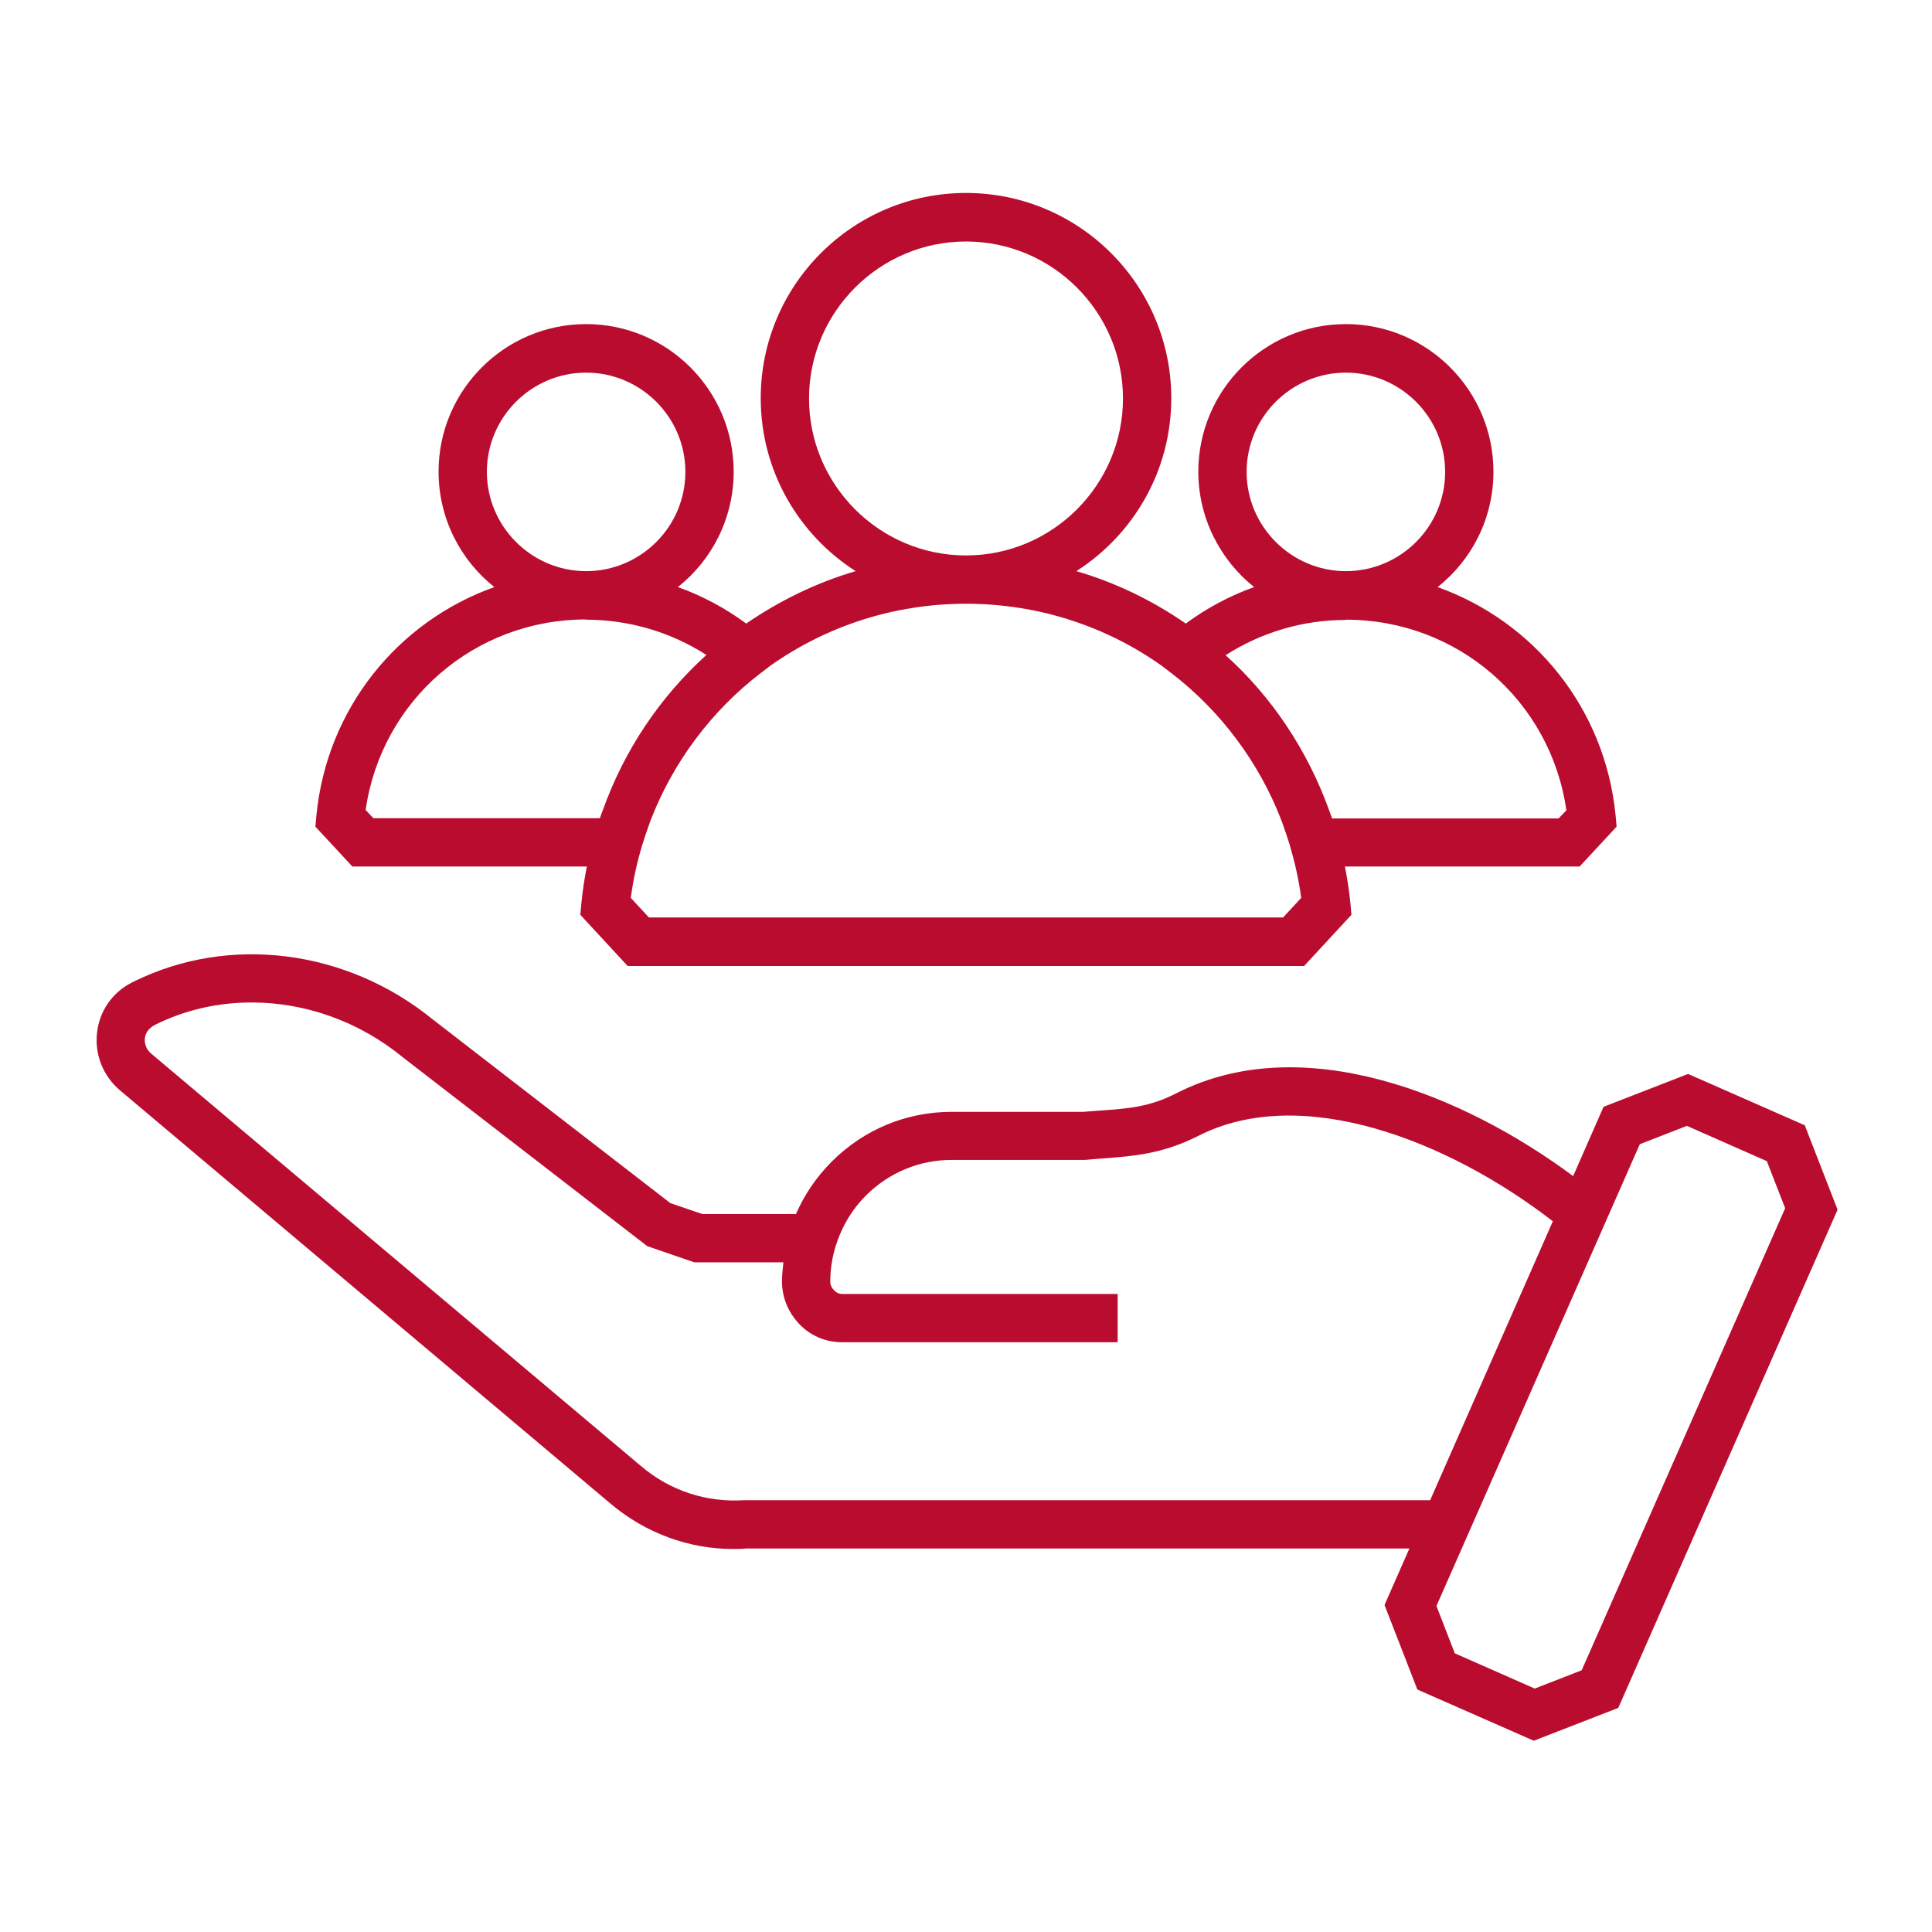 <?xml version="1.0" encoding="UTF-8"?><svg xmlns="http://www.w3.org/2000/svg" viewBox="0 0 80 80"><defs><style>.a{fill:#ba0c2f;stroke-width:0px;}</style></defs><path class="a" d="M74.72,46.59l-4.82-2.12-3.5,1.36-1.26,2.87c-4.56-3.39-11.21-6.08-16.41-3.44-1.13.58-1.97.64-3.24.73l-.65.05h-5.44c-1.87,0-3.63.73-4.96,2.06-.63.63-1.14,1.38-1.48,2.17h-3.88l-1.32-.45-9.83-7.6c-3.57-2.91-8.43-3.53-12.38-1.58l-.1.05c-.79.4-1.33,1.17-1.43,2.06-.11.91.25,1.81.95,2.4l20.32,17.12c1.45,1.22,3.24,1.87,5.06,1.87.18,0,.36,0,.55-.02h27.46s-1.03,2.34-1.03,2.34l1.36,3.5,4.82,2.12,3.5-1.36,9.08-20.63-1.36-3.5ZM30.82,62.12c-1.55.1-3.05-.38-4.25-1.39L6.25,43.62c-.18-.16-.28-.39-.25-.64.02-.13.08-.37.43-.55,1.25-.62,2.61-.92,3.99-.92,2.2,0,4.43.77,6.26,2.27l10.12,7.82,1.95.67h3.69c-.03.26-.06.53-.06.8,0,.56.19,1.09.51,1.51.47.64,1.19,1,1.99,1h11.4v-2h-11.4c-.21,0-.32-.12-.4-.22-.07-.09-.1-.18-.1-.29,0-.52.08-1.01.22-1.46l.05-.15c.24-.72.65-1.4,1.2-1.95.95-.95,2.21-1.48,3.55-1.48h5.52s.71-.06.71-.06c1.35-.1,2.51-.19,4-.94,4.24-2.16,10.3.16,14.67,3.54l-5.08,11.55h-28.41ZM65.5,69.16l-1.95.76-3.31-1.46-.76-1.96,8.42-19.12,1.95-.76,3.31,1.46.76,1.95-8.42,19.12ZM24.3,35.88c-.1.51-.18,1.03-.23,1.55l-.04.45,1.96,2.12h28.01l1.96-2.12-.04-.45c-.05-.53-.13-1.04-.23-1.55h9.72l1.53-1.65-.04-.45c-.43-4.45-3.38-8.04-7.37-9.47,1.41-1.12,2.31-2.84,2.31-4.78,0-3.37-2.74-6.11-6.11-6.11s-6.11,2.74-6.11,6.11c0,1.93.91,3.66,2.31,4.78-1.01.36-1.96.87-2.83,1.51-1.37-.95-2.89-1.69-4.53-2.17,2.36-1.51,3.93-4.15,3.93-7.16,0-4.69-3.81-8.5-8.5-8.5s-8.5,3.81-8.5,8.5c0,3.01,1.57,5.65,3.93,7.16-1.64.48-3.16,1.23-4.53,2.17-.87-.64-1.82-1.15-2.83-1.51,1.41-1.12,2.31-2.85,2.31-4.78,0-3.37-2.74-6.11-6.11-6.11s-6.11,2.74-6.11,6.11c0,1.93.9,3.66,2.31,4.78-3.99,1.42-6.94,5.02-7.37,9.47l-.04.45,1.53,1.65h9.72ZM51.62,19.54c0-2.27,1.85-4.11,4.11-4.11s4.11,1.84,4.11,4.11-1.85,4.11-4.11,4.11-4.11-1.85-4.11-4.11ZM55.73,25.66c4.63,0,8.48,3.36,9.13,7.89l-.32.34h-9.38c-.03-.1-.08-.2-.11-.3-.9-2.51-2.38-4.73-4.3-6.46,1.48-.95,3.21-1.46,4.98-1.46ZM33.5,16.5c0-3.58,2.92-6.5,6.5-6.5s6.5,2.92,6.5,6.5-2.92,6.5-6.5,6.5-6.5-2.92-6.5-6.5ZM48.08,27.55l.42.32c2.05,1.57,3.64,3.71,4.56,6.1.03.08.06.16.09.25.09.25.17.5.25.75.21.71.38,1.45.48,2.21l-.75.81h-26.26l-.75-.81c.1-.76.26-1.49.48-2.21.08-.25.16-.51.25-.75.03-.08.06-.16.09-.25.92-2.39,2.51-4.53,4.56-6.1l.42-.32c2.29-1.61,5.07-2.55,8.08-2.55s5.8.94,8.08,2.55ZM20.16,19.54c0-2.27,1.85-4.11,4.11-4.11s4.11,1.84,4.11,4.11-1.85,4.11-4.11,4.11-4.11-1.85-4.11-4.11ZM24.27,25.66c1.77,0,3.5.51,4.98,1.46-1.92,1.74-3.41,3.95-4.3,6.46-.04.1-.08.2-.11.3h-9.38l-.32-.34c.65-4.53,4.5-7.89,9.13-7.89Z"/></svg>
